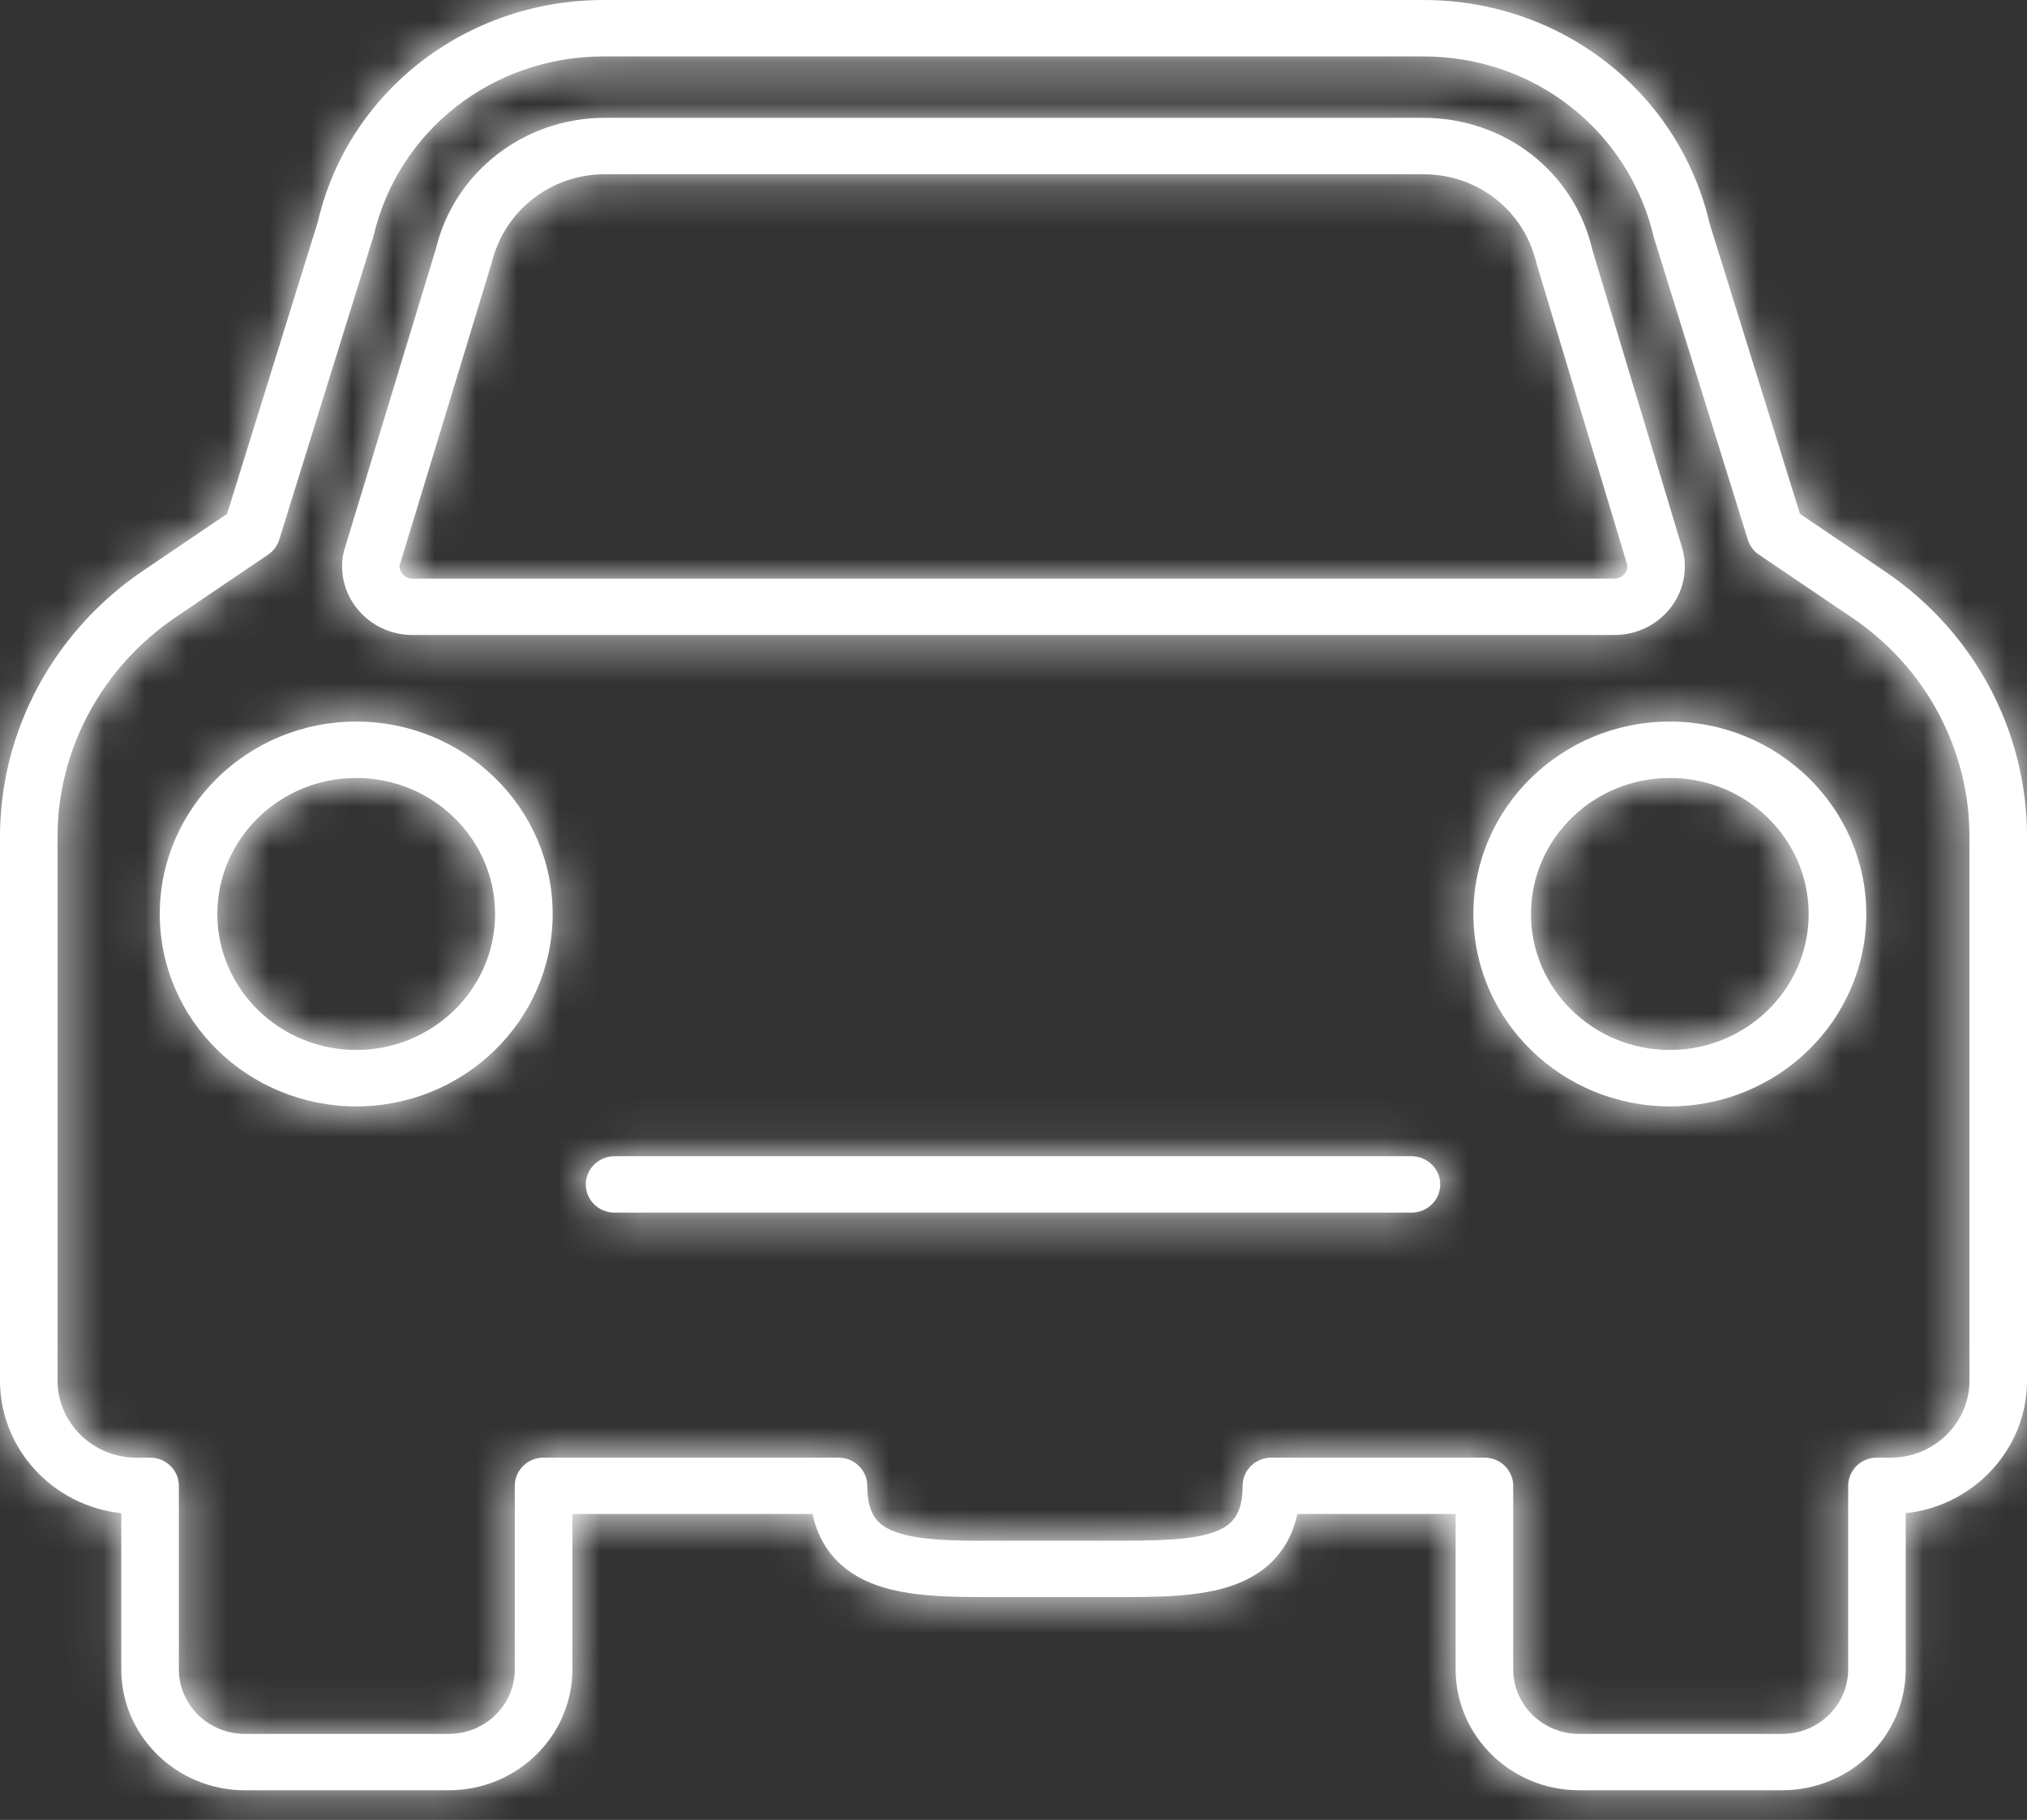 <?xml version="1.0" encoding="UTF-8"?>
<svg width="49px" height="44px" viewBox="0 0 49 44" version="1.1" xmlns="http://www.w3.org/2000/svg" xmlns:xlink="http://www.w3.org/1999/xlink">
    <rect x="0" y="0" width="49" height="44" fill="#333333" stroke="none"/>
    <title>icons/products/white/A-car-home/a09-car-insurance</title>
    <defs>
        <path d="M40.366,20.809 C38.515,20.809 37.009,22.284 37.009,24.097 C37.009,25.911 38.515,27.385 40.366,27.385 C42.217,27.385 43.722,25.911 43.722,24.097 C43.722,22.284 42.217,20.809 40.366,20.809 L40.366,20.809 Z M40.366,28.749 C37.747,28.749 35.617,26.663 35.617,24.097 C35.617,21.532 37.747,19.445 40.366,19.445 C42.984,19.445 45.115,21.532 45.115,24.097 C45.115,26.663 42.984,28.749 40.366,28.749 L40.366,28.749 Z M8.612,20.809 C6.76,20.809 5.254,22.284 5.254,24.097 C5.254,25.911 6.76,27.385 8.612,27.385 C10.461,27.385 11.968,25.911 11.968,24.097 C11.968,22.284 10.461,20.809 8.612,20.809 L8.612,20.809 Z M8.612,28.749 C5.992,28.749 3.862,26.663 3.862,24.097 C3.862,21.532 5.992,19.445 8.612,19.445 C11.229,19.445 13.36,21.532 13.36,24.097 C13.36,26.663 11.229,28.749 8.612,28.749 L8.612,28.749 Z M14.618,6.213 C13.317,6.213 12.193,7.092 11.887,8.352 L9.659,15.675 C9.649,15.717 9.672,15.804 9.726,15.871 C9.788,15.946 9.877,15.989 9.97,15.989 L39.031,15.989 C39.124,15.989 39.213,15.946 39.275,15.871 C39.329,15.804 39.351,15.717 39.333,15.645 L37.148,8.386 C36.849,7.089 35.726,6.213 34.406,6.213 L14.618,6.213 Z M39.031,17.352 L9.97,17.352 C9.452,17.352 8.966,17.123 8.639,16.723 C8.315,16.325 8.193,15.798 8.317,15.314 L10.542,7.998 C10.99,6.159 12.67,4.849 14.618,4.849 L34.406,4.849 C36.384,4.849 38.064,6.163 38.494,8.044 L40.676,15.287 C40.808,15.798 40.686,16.325 40.361,16.723 C40.034,17.123 39.549,17.352 39.031,17.352 L39.031,17.352 Z M34.816,30.636 C34.816,30.26 34.504,29.954 34.12,29.954 L14.857,29.954 C14.473,29.954 14.161,30.26 14.161,30.636 C14.161,31.013 14.473,31.318 14.857,31.318 L34.12,31.318 C34.504,31.318 34.816,31.013 34.816,30.636 L34.816,30.636 Z M30.734,37.241 L35.883,37.241 C36.268,37.241 36.58,37.546 36.58,37.922 L36.58,42.359 C36.58,43.22 37.294,43.92 38.173,43.92 L43.083,43.92 C43.961,43.92 44.677,43.22 44.677,42.359 L44.677,37.922 C44.677,37.546 44.987,37.241 45.372,37.241 L45.706,37.241 C46.755,37.241 47.609,36.404 47.609,35.377 L47.609,22.229 C47.609,20.109 46.546,18.128 44.765,16.929 L42.521,15.41 C42.391,15.323 42.297,15.195 42.251,15.048 L39.986,7.762 C39.378,5.153 37.088,3.364 34.406,3.364 L14.595,3.364 C11.912,3.364 9.623,5.153 9.027,7.714 L6.75,15.048 C6.704,15.195 6.609,15.323 6.48,15.41 L4.239,16.928 C2.456,18.142 1.391,20.123 1.391,22.229 L1.391,35.377 C1.391,36.404 2.246,37.241 3.295,37.241 L3.629,37.241 C4.013,37.241 4.324,37.546 4.324,37.922 L4.324,42.359 C4.324,43.22 5.04,43.92 5.918,43.92 L10.852,43.92 C11.729,43.92 12.444,43.22 12.444,42.359 L12.444,37.922 C12.444,37.546 12.756,37.241 13.14,37.241 L20.269,37.241 C20.652,37.241 20.965,37.546 20.965,37.922 C20.965,38.644 21.241,38.891 21.656,39.04 C22.238,39.249 23.114,39.255 24.062,39.249 L26.942,39.249 C27.886,39.248 28.766,39.249 29.348,39.04 C29.761,38.891 30.039,38.644 30.039,37.922 C30.039,37.546 30.349,37.241 30.734,37.241 L30.734,37.241 Z M43.083,45.283 L38.173,45.283 C36.526,45.283 35.188,43.972 35.188,42.359 L35.188,38.604 L31.362,38.604 C31.184,39.433 30.663,40.02 29.828,40.32 C29.013,40.613 28.012,40.613 26.942,40.613 L24.062,40.613 C23,40.613 21.991,40.613 21.176,40.32 C20.341,40.02 19.818,39.433 19.641,38.604 L13.837,38.604 L13.837,42.359 C13.837,43.972 12.497,45.283 10.852,45.283 L5.918,45.283 C4.272,45.283 2.932,43.972 2.932,42.359 L2.932,38.585 C1.286,38.408 0,37.037 0,35.377 L0,22.229 C0,19.677 1.288,17.277 3.445,15.808 L5.489,14.424 L7.683,7.364 C8.411,4.226 11.258,2 14.595,2 L34.406,2 C37.743,2 40.59,4.226 41.33,7.412 L43.512,14.423 L45.554,15.807 C47.711,17.258 49.001,19.659 49.001,22.229 L49.001,35.377 C49.001,37.037 47.715,38.408 46.068,38.585 L46.068,42.359 C46.068,43.972 44.729,45.283 43.083,45.283 L43.083,45.283 Z" id="path-1"></path>
    </defs>
    <g id="01-Style-Guide" stroke="none" stroke-width="1" fill="none" fill-rule="evenodd">
        <g id="01.06-Style/White-Product-Icons" transform="translate(-1268, -1035)">
            <g id="icons/products/white/A-car-home/a09-car-insurance" transform="translate(1268, 1033)">
                <g>
                    <polygon id="Rectangle-path" fill-opacity="0" fill="#FFFFFF" fill-rule="nonzero" points="0 0 49 0 49 48 0 48"></polygon>
                    <mask id="mask-2" fill="white">
                        <use xlink:href="#path-1"></use>
                    </mask>
                    <use id="Mask" fill="#FFFFFF" xlink:href="#path-1"></use>
                    <polygon id="Color-Style" fill="#FFFFFF" mask="url(#mask-2)" points="0 0 49 0 49 48 0 48"></polygon>
                </g>
            </g>
        </g>
    </g>
</svg>